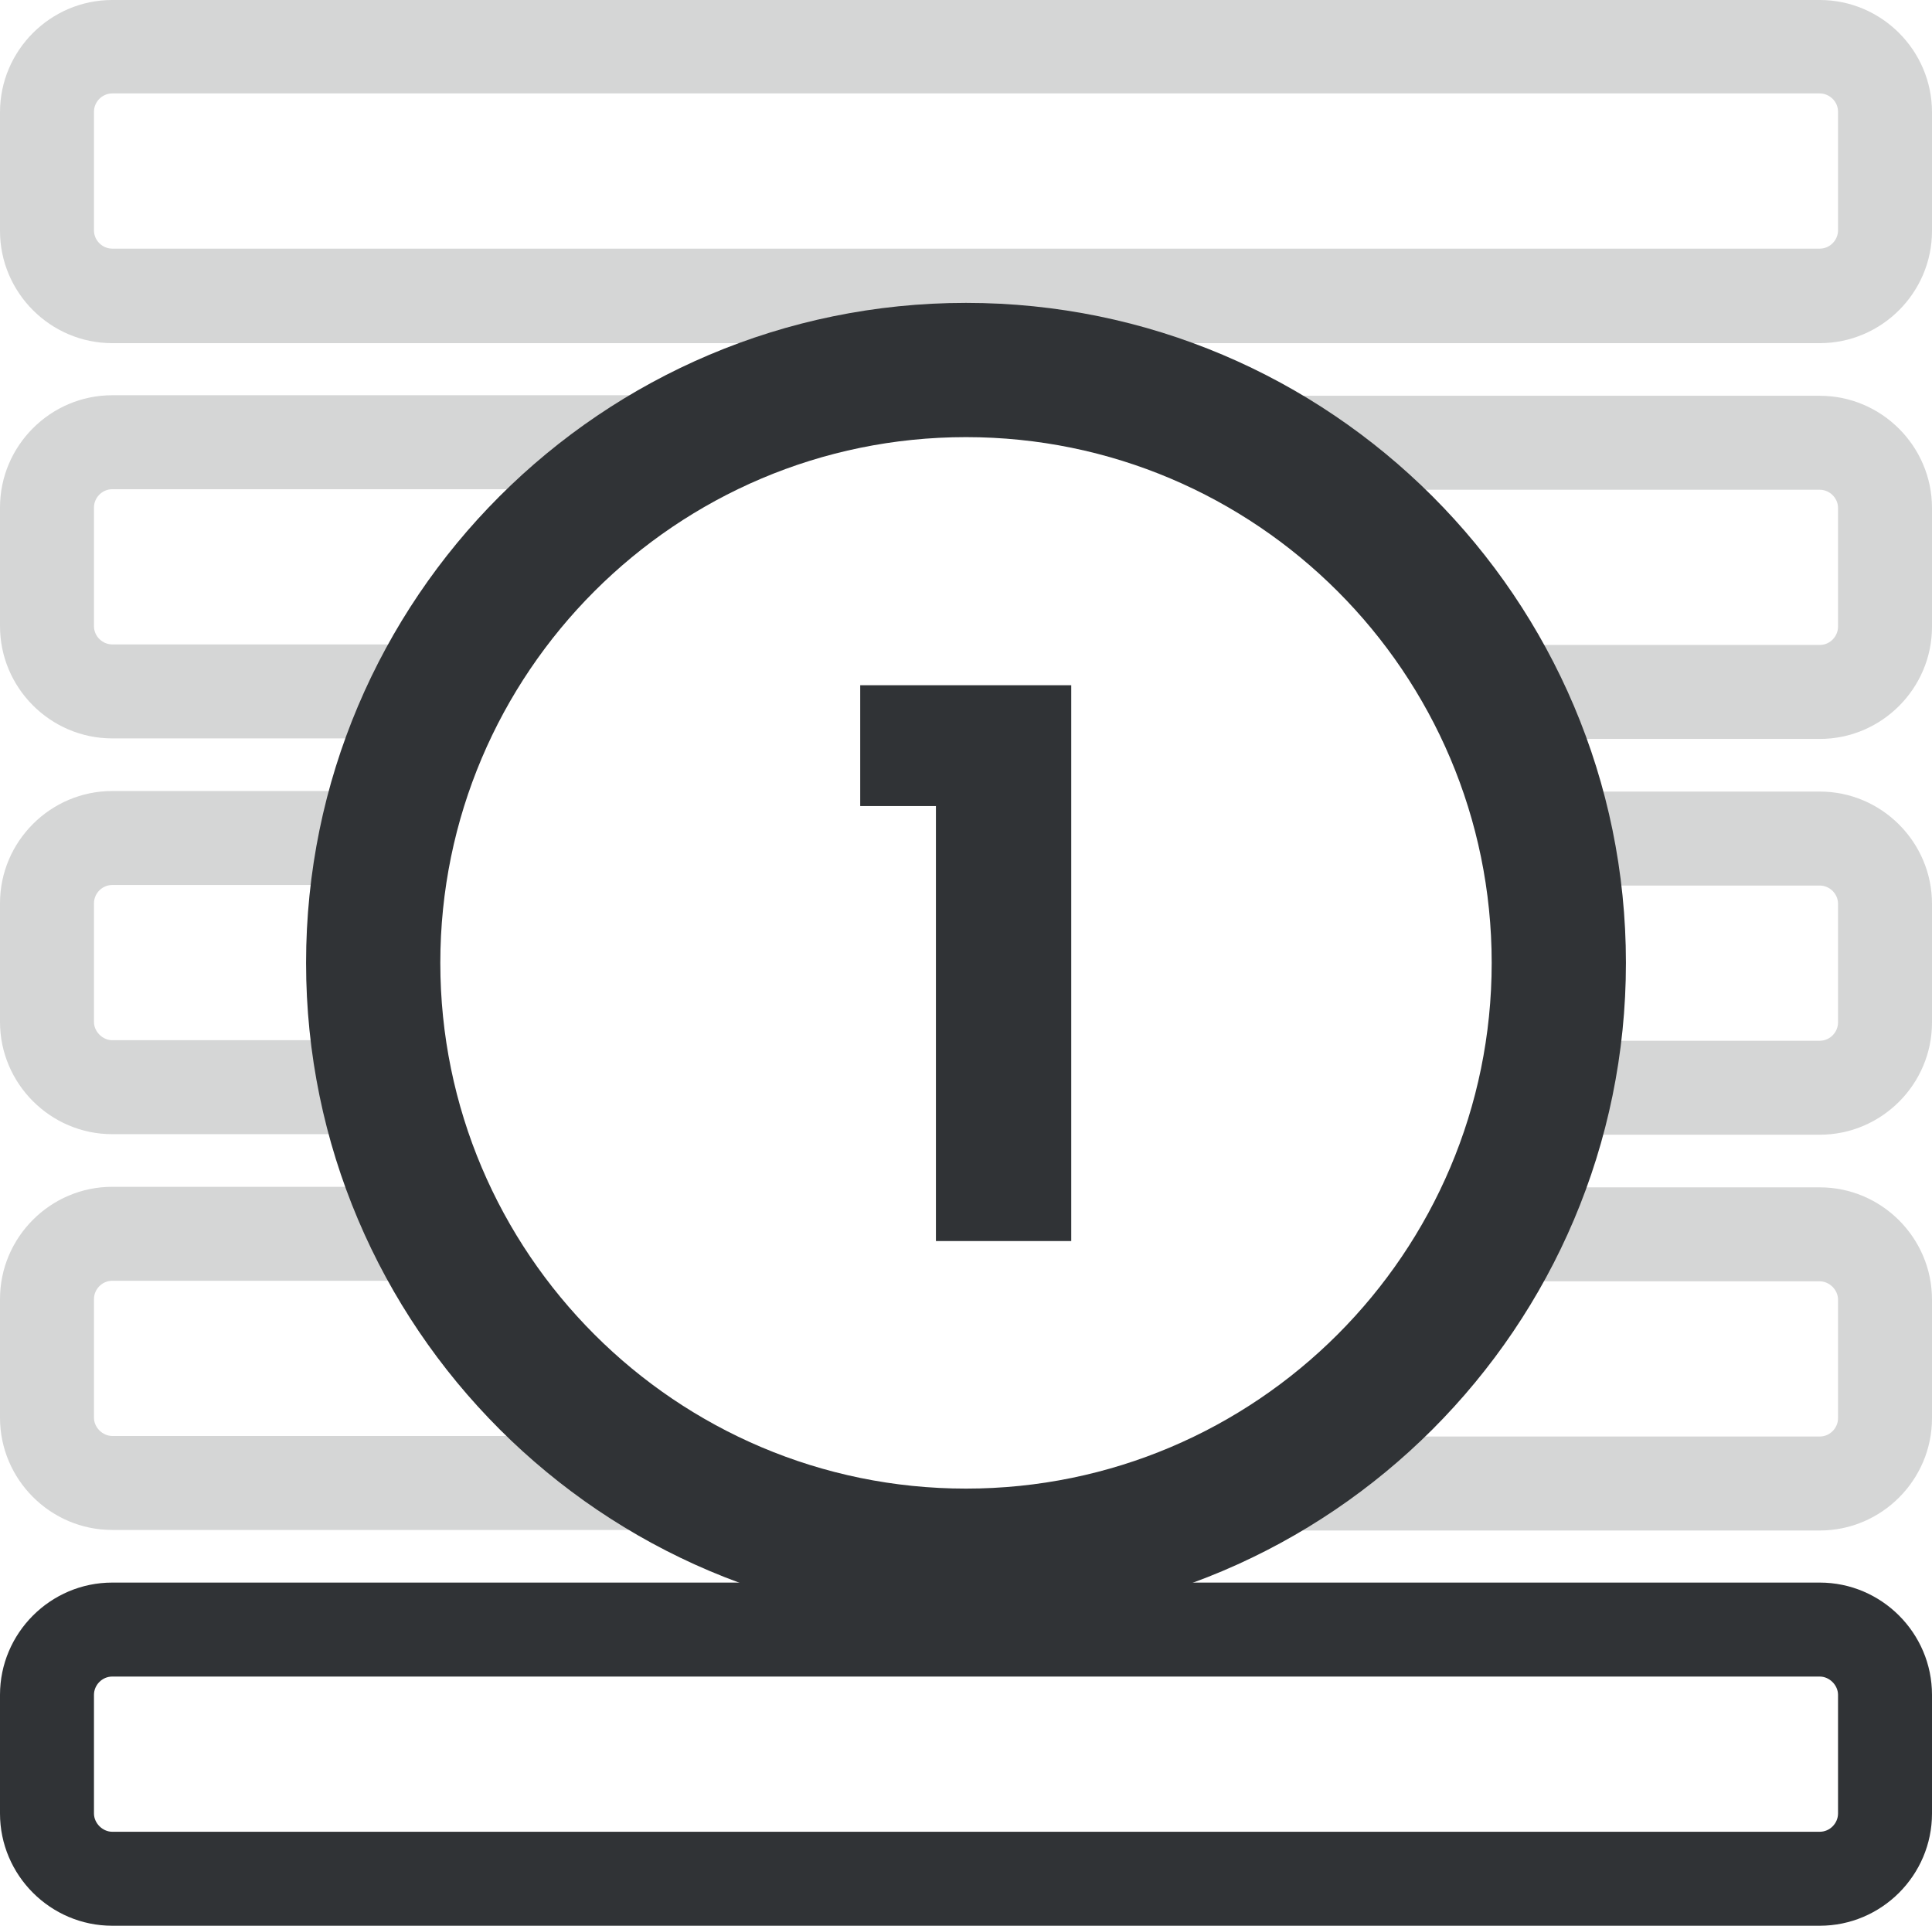 <svg fill="none" version="1.1" viewBox="0 0 35.98 35.86" xmlns="http://www.w3.org/2000/svg"><g fill="#303336"><path d="m33.89 0h-31.8c-1.15 0-2.09 0.94-2.09 2.09v2.21c0 1.15 0.94 2.09 2.09 2.09h31.8c1.15 0 2.09-0.94 2.09-2.09v-2.21c0-1.15-0.94-2.09-2.09-2.09zm0.34 4.29c0 0.18-0.15 0.34-0.34 0.34h-31.8c-0.18 0-0.34-0.15-0.34-0.34v-2.21c0-0.18 0.15-0.34 0.34-0.34h31.8c0.18 0 0.34 0.15 0.34 0.34z" opacity=".2"/><path d="m33.89 7.37h-12.69c1.25 0.38 2.4 0.98 3.42 1.75h9.27c0.18 0 0.34 0.15 0.34 0.34v2.21c0 0.18-0.15 0.34-0.34 0.34h-6.6c0.35 0.55 0.66 1.14 0.91 1.75h5.69c1.15 0 2.09-0.94 2.09-2.09v-2.21c0-1.15-0.94-2.09-2.09-2.09z" opacity=".2"/><path d="m2.09 12c-0.18 0-0.34-0.15-0.34-0.34v-2.21c0-0.18 0.15-0.34 0.34-0.34h9.27c1.02-0.77 2.17-1.37 3.42-1.75h-12.69c-1.15 0-2.09 0.94-2.09 2.09v2.21c0 1.15 0.94 2.09 2.09 2.09h5.69c0.25-0.61 0.56-1.2 0.91-1.75z" opacity=".2"/><path d="m2.09 19.37c-0.18 0-0.34-0.16-0.34-0.34v-2.21c0-0.18 0.15-0.34 0.34-0.34h4.97c0.08-0.6 0.2-1.19 0.37-1.75h-5.34c-1.15 0-2.09 0.94-2.09 2.09v2.21c0 1.15 0.94 2.09 2.09 2.09h5.34c-0.17-0.56-0.29-1.15-0.37-1.75z" opacity=".2"/><path d="m33.89 16.49c0.18 0 0.34 0.15 0.34 0.34v2.21c0 0.18-0.15 0.34-0.34 0.34h-4.97c-0.08 0.6-0.2 1.19-0.37 1.75h5.34c1.15 0 2.09-0.94 2.09-2.09v-2.21c0-1.15-0.94-2.09-2.09-2.09h-5.34c0.17 0.56 0.29 1.15 0.37 1.75z" opacity=".2"/><path d="m2.09 26.74c-0.18 0-0.34-0.16-0.34-0.34v-2.21c0-0.18 0.15-0.34 0.34-0.34h6.6c-0.35-0.55-0.66-1.14-0.91-1.75h-5.69c-1.15 0-2.09 0.94-2.09 2.09v2.21c0 1.15 0.94 2.09 2.09 2.09h12.69c-1.25-0.38-2.4-0.98-3.42-1.75z" opacity=".2"/><path d="m33.89 23.86c0.18 0 0.34 0.16 0.34 0.34v2.21c0 0.18-0.15 0.34-0.34 0.34h-9.27c-1.02 0.77-2.17 1.37-3.42 1.75h12.69c1.15 0 2.09-0.94 2.09-2.09v-2.21c0-1.15-0.94-2.09-2.09-2.09h-5.69c-0.25 0.61-0.56 1.2-0.91 1.75z" opacity=".2"/><path d="m33.89 29.47h-31.8c-1.15 0-2.09 0.94-2.09 2.09v2.21c0 1.15 0.94 2.09 2.09 2.09h31.8c1.15 0 2.09-0.94 2.09-2.09v-2.21c0-1.15-0.94-2.09-2.09-2.09zm0.34 4.3c0 0.18-0.15 0.34-0.34 0.34h-31.8c-0.18 0-0.34-0.16-0.34-0.34v-2.21c0-0.18 0.15-0.34 0.34-0.34h31.8c0.18 0 0.34 0.16 0.34 0.34z"/><path d="m17.99 30.22c-6.77 0-12.29-5.51-12.29-12.29s5.51-12.29 12.29-12.29 12.29 5.51 12.29 12.29-5.51 12.29-12.29 12.29zm0-22.08c-5.4 0-9.79 4.39-9.79 9.79s4.39 9.79 9.79 9.79 9.79-4.39 9.79-9.79-4.39-9.79-9.79-9.79z"/><path d="m16.02 15.01v-2.25h3.93v10.35h-2.52v-8.1h-1.4z"/></g></svg>
